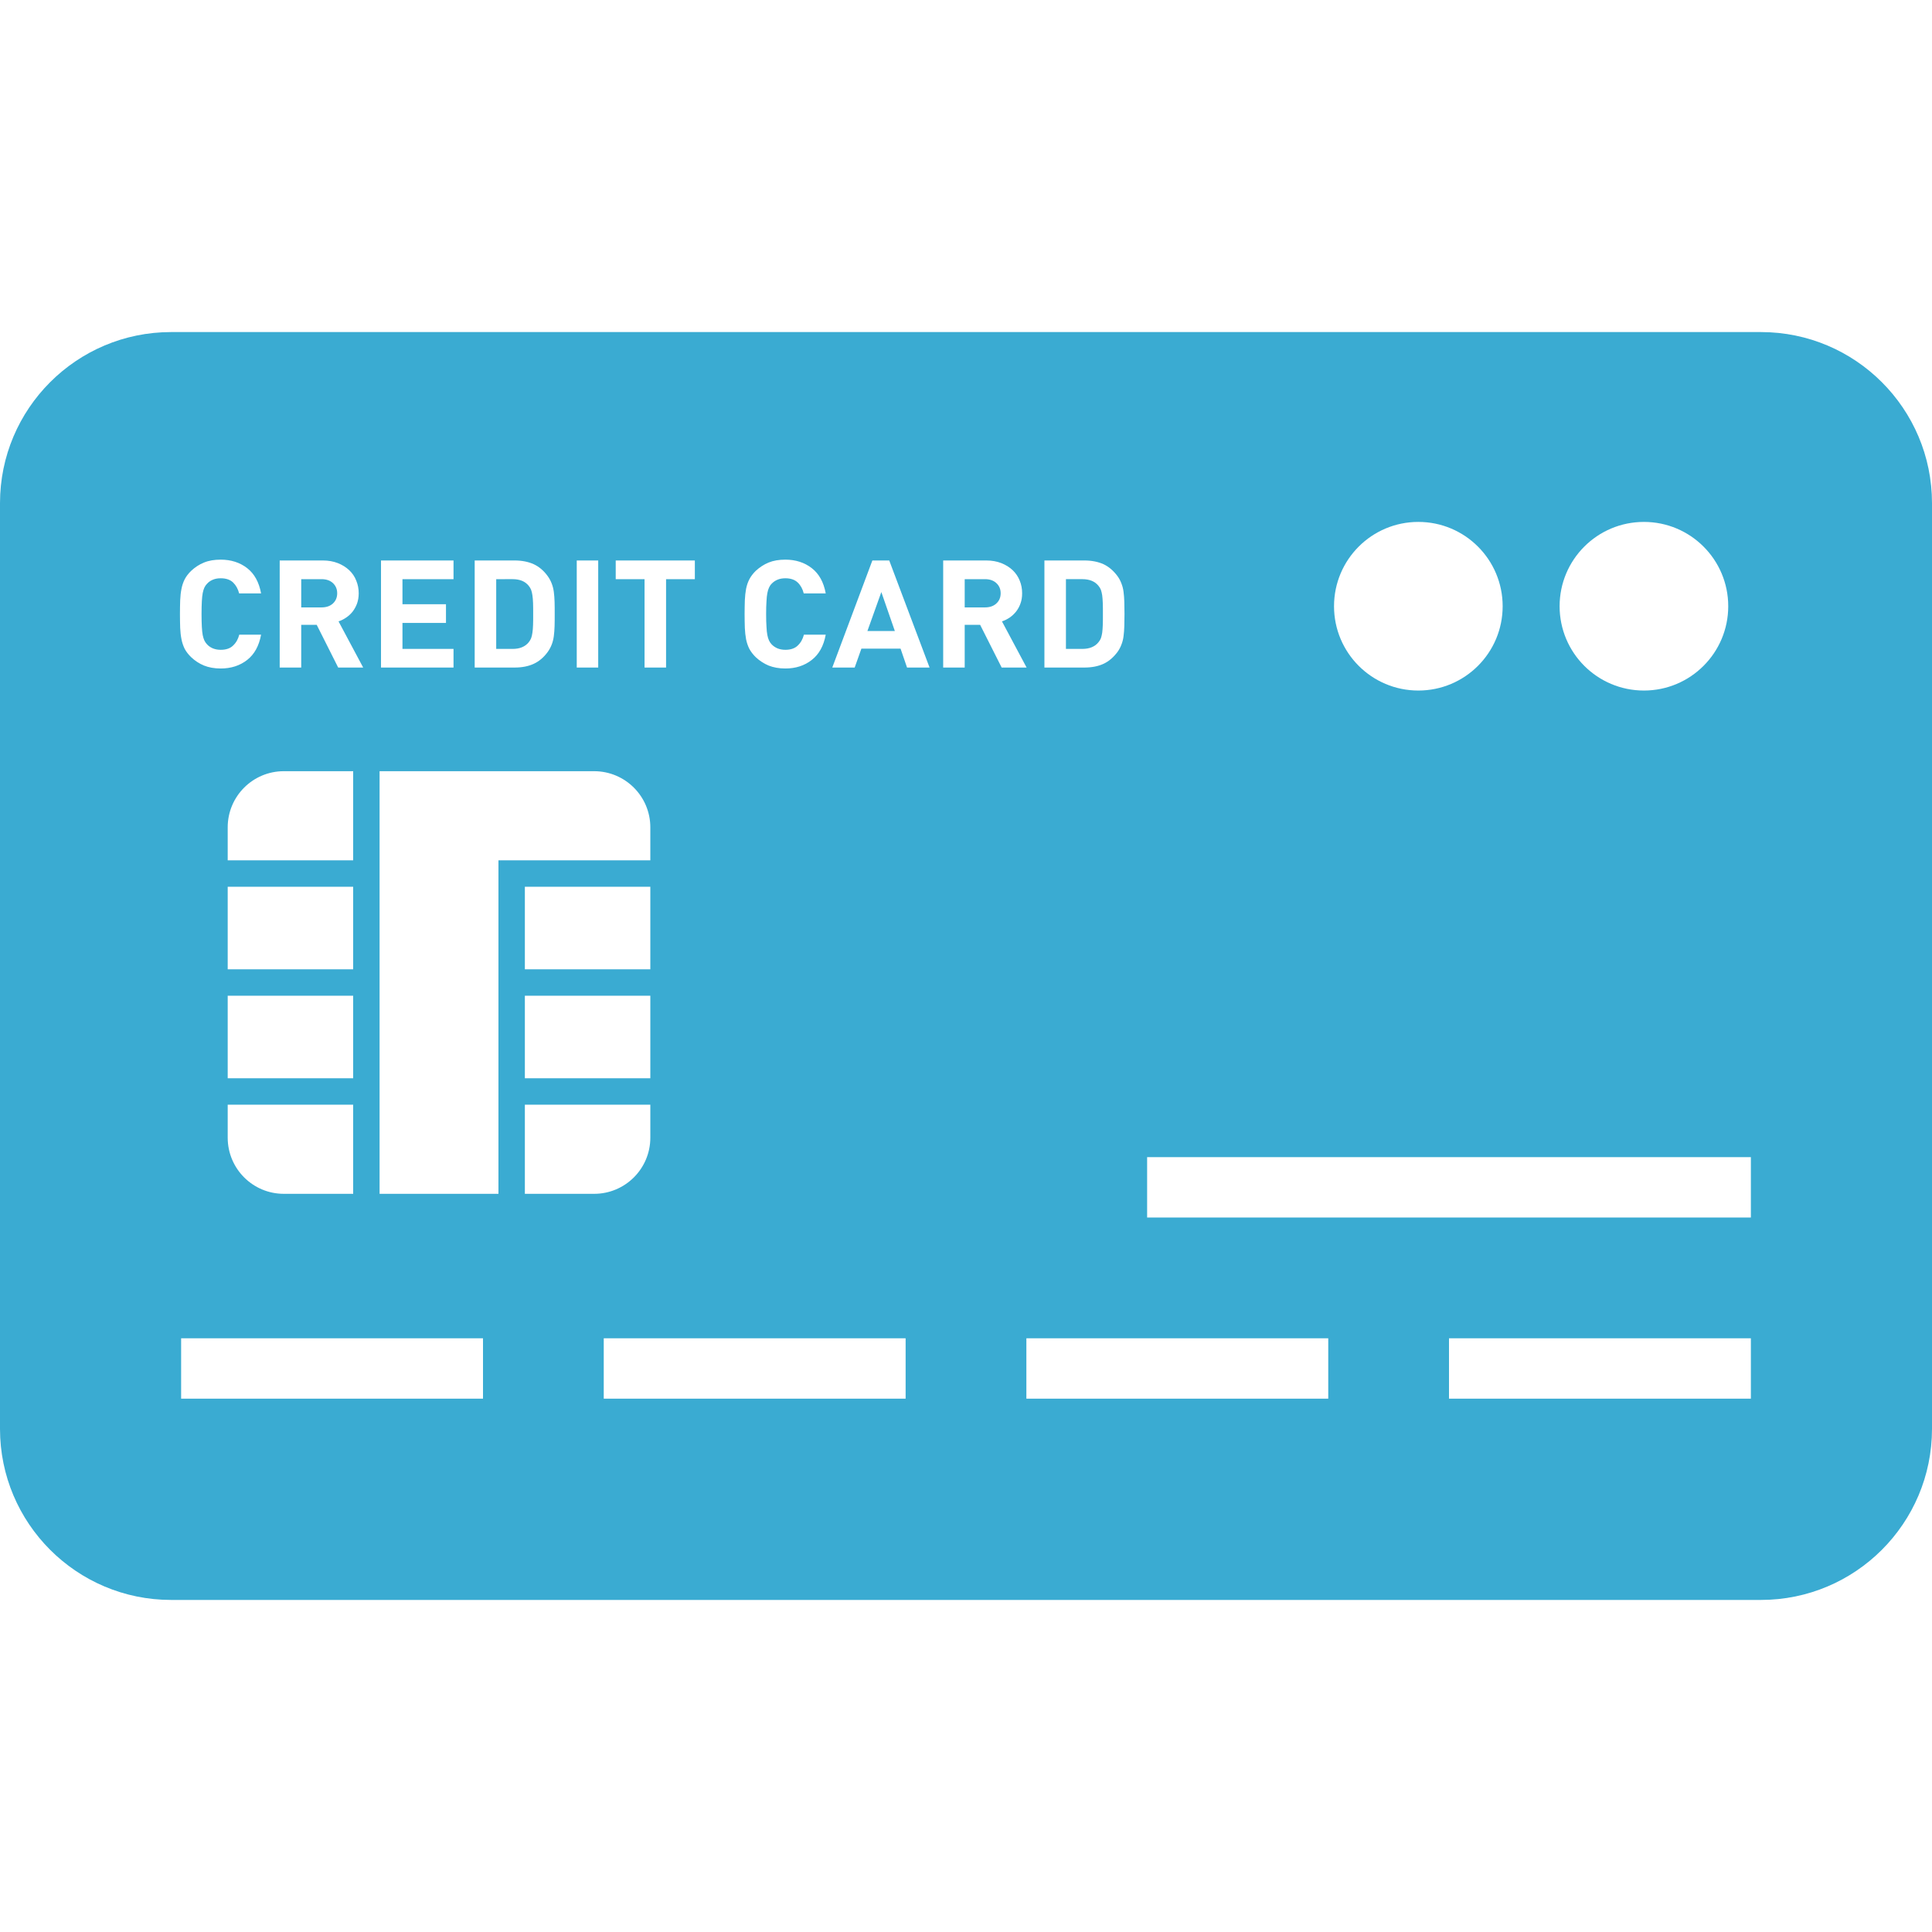 <!--?xml version="1.0" encoding="utf-8"?-->
<!-- Generator: Adobe Illustrator 15.1.0, SVG Export Plug-In . SVG Version: 6.00 Build 0)  -->

<svg version="1.1" id="_x32_" xmlns="http://www.w3.org/2000/svg" xmlns:xlink="http://www.w3.org/1999/xlink" x="0px" y="0px" width="512px" height="512px" viewBox="0 0 512 512" style="width: 128px; height: 128px; opacity: 1;" xml:space="preserve">
<style type="text/css">

	.st0{fill:#4B4B4B;}

</style>
<g>
	<path class="st0" d="M261.031,153.484h-5.375v7.484h5.375c1.25,0,2.266-0.344,3-1.031c0.766-0.688,1.156-1.594,1.156-2.719
		c0-1.109-0.391-2-1.156-2.703C263.297,153.828,262.281,153.484,261.031,153.484z" style="fill: rgb(58, 171, 210);"></path>
	<path class="st0" d="M140.75,169.141c0.141-0.391,0.281-0.891,0.344-1.453c0.094-0.578,0.141-1.266,0.172-2.078
		c0.031-0.797,0.031-1.766,0.031-2.891c0-1.109,0-2.063-0.031-2.875s-0.078-1.5-0.172-2.078c-0.063-0.578-0.203-1.047-0.344-1.453
		c-0.156-0.406-0.375-0.75-0.641-1.078c-0.953-1.172-2.359-1.75-4.266-1.75H131.5v18.484h4.344c1.906,0,3.313-0.594,4.266-1.75
		C140.375,169.891,140.594,169.531,140.75,169.141z" style="fill: rgb(58, 171, 210);"></path>
	<path class="st0" d="M88.219,159.938c0.75-0.688,1.141-1.594,1.141-2.719c0-1.109-0.391-2-1.141-2.703
		c-0.75-0.688-1.75-1.031-3.016-1.031h-5.375v7.484h5.375C86.469,160.969,87.469,160.625,88.219,159.938z" style="fill: rgb(58, 171, 210);"></path>
	<polygon class="st0" points="229.875,167.219 237.141,167.219 233.563,156.906 	" style="fill: rgb(58, 171, 210);"></polygon>
	<path class="st0" d="M466.656,88H45.344C20.313,88,0,108.313,0,133.344v245.313C0,403.688,20.313,424,45.344,424h421.313
		C491.688,424,512,403.688,512,378.656V133.344C512,108.313,491.688,88,466.656,88z M435.656,138.313
		c12.344,0,22.344,10,22.344,22.344S448,183,435.656,183s-22.344-10-22.344-22.344S423.313,138.313,435.656,138.313z
		 M375.875,138.313c12.344,0,22.344,10,22.344,22.344S388.219,183,375.875,183s-22.344-10-22.344-22.344
		S363.531,138.313,375.875,138.313z M276.781,148.531h10.547c2,0,3.703,0.344,5.141,1c1.406,0.672,2.625,1.719,3.688,3.156
		c0.438,0.609,0.781,1.25,1.031,1.938c0.266,0.672,0.469,1.406,0.563,2.219s0.188,1.703,0.203,2.672
		c0.031,0.969,0.047,2.047,0.047,3.203c0,1.172-0.016,2.25-0.047,3.219c-0.016,0.969-0.109,1.844-0.203,2.656
		s-0.297,1.563-0.563,2.234c-0.25,0.672-0.594,1.328-1.031,1.938c-1.063,1.422-2.281,2.484-3.688,3.141
		c-1.438,0.672-3.141,1-5.141,1h-10.547V148.531z M197.391,159.063c0.047-1.094,0.156-2.094,0.328-3.016
		c0.188-0.922,0.469-1.766,0.859-2.516c0.406-0.781,0.969-1.531,1.703-2.25c1.016-0.938,2.156-1.688,3.406-2.203
		c1.266-0.516,2.75-0.766,4.438-0.766c2.734,0,5.063,0.75,7,2.25s3.156,3.719,3.703,6.703H213c-0.281-1.172-0.813-2.141-1.594-2.891
		s-1.875-1.125-3.281-1.125c-0.781,0-1.5,0.125-2.109,0.391c-0.625,0.266-1.125,0.625-1.547,1.078c-0.281,0.281-0.5,0.625-0.672,1
		s-0.328,0.844-0.438,1.438c-0.109,0.578-0.203,1.313-0.234,2.203c-0.063,0.891-0.094,2.016-0.094,3.359
		c0,1.359,0.031,2.484,0.094,3.375c0.031,0.891,0.125,1.625,0.234,2.219c0.109,0.563,0.266,1.063,0.438,1.422
		c0.172,0.375,0.391,0.703,0.672,1c0.422,0.453,0.922,0.797,1.547,1.078c0.609,0.25,1.328,0.391,2.109,0.391
		c1.406,0,2.531-0.375,3.297-1.141c0.797-0.75,1.328-1.719,1.625-2.875h5.781c-0.547,2.969-1.766,5.203-3.703,6.703
		c-1.938,1.516-4.266,2.266-7,2.266c-1.688,0-3.172-0.281-4.438-0.781c-1.25-0.531-2.391-1.266-3.406-2.219
		c-0.734-0.719-1.297-1.469-1.703-2.219c-0.391-0.781-0.672-1.625-0.859-2.531c-0.172-0.922-0.281-1.938-0.328-3.016
		c-0.031-1.094-0.063-2.313-0.063-3.672C197.328,161.375,197.359,160.156,197.391,159.063z M163.172,148.531h20.969v4.953h-7.625
		v23.422h-5.703v-23.422h-7.641V148.531z M152.844,148.531h5.688v28.375h-5.688V148.531z M125.797,148.531h10.547
		c2,0,3.688,0.344,5.125,1c1.422,0.672,2.656,1.719,3.688,3.156c0.438,0.609,0.781,1.25,1.047,1.938
		c0.266,0.672,0.453,1.406,0.563,2.219s0.172,1.703,0.203,2.672s0.031,2.047,0.031,3.203c0,1.172,0,2.25-0.031,3.219
		s-0.094,1.844-0.203,2.656s-0.297,1.563-0.563,2.234s-0.609,1.328-1.047,1.938c-1.031,1.422-2.266,2.484-3.688,3.141
		c-1.438,0.672-3.125,1-5.125,1h-10.547V148.531z M100.969,148.531h19.219v4.953h-13.531v6.641h11.531v4.953h-11.531v6.891h13.531
		v4.938h-19.219V148.531z M74.125,148.531h11.453c1.484,0,2.797,0.25,3.969,0.703c1.172,0.469,2.172,1.094,3,1.875
		s1.453,1.703,1.859,2.75c0.438,1.047,0.656,2.172,0.656,3.359c0,1.016-0.156,1.922-0.438,2.719c-0.297,0.797-0.688,1.5-1.156,2.125
		c-0.5,0.625-1.063,1.156-1.719,1.594c-0.641,0.438-1.313,0.781-2.031,1.016l6.531,12.234h-6.625l-5.688-11.313h-4.109v11.313
		h-5.703V148.531z M60.344,285.75v-21.875h33.25v21.875H60.344z M93.594,292.75v23.625H75.219c-8.219,0-14.875-6.656-14.875-14.875
		v-8.75H93.594z M60.344,256.875V235h33.25v21.875H60.344z M60.344,228v-8.75c0-8.219,6.656-14.875,14.875-14.875h18.375V228H60.344
		z M47.688,162.719c0-1.344,0.031-2.563,0.063-3.656c0.047-1.094,0.156-2.094,0.344-3.016c0.172-0.922,0.469-1.766,0.844-2.516
		c0.406-0.781,0.969-1.531,1.719-2.25c1-0.938,2.125-1.688,3.406-2.203c1.25-0.516,2.734-0.766,4.422-0.766
		c2.734,0,5.078,0.75,7.016,2.25c1.922,1.5,3.141,3.719,3.688,6.703h-5.813c-0.297-1.172-0.828-2.141-1.594-2.891
		c-0.781-0.75-1.875-1.125-3.297-1.125c-0.797,0-1.484,0.125-2.109,0.391s-1.125,0.625-1.531,1.078c-0.281,0.281-0.5,0.625-0.688,1
		c-0.172,0.375-0.313,0.844-0.438,1.438c-0.109,0.578-0.188,1.313-0.234,2.203s-0.078,2.016-0.078,3.359
		c0,1.359,0.031,2.484,0.078,3.375s0.125,1.625,0.234,2.219c0.125,0.563,0.266,1.063,0.438,1.422c0.188,0.375,0.406,0.703,0.688,1
		c0.406,0.453,0.906,0.797,1.531,1.078c0.625,0.25,1.313,0.391,2.109,0.391c1.422,0,2.531-0.375,3.297-1.141
		c0.797-0.75,1.328-1.719,1.625-2.875h5.781c-0.547,2.969-1.766,5.203-3.688,6.703c-1.938,1.516-4.281,2.266-7.016,2.266
		c-1.688,0-3.172-0.281-4.422-0.781c-1.281-0.531-2.406-1.266-3.406-2.219c-0.75-0.719-1.313-1.469-1.719-2.219
		c-0.375-0.781-0.672-1.625-0.844-2.531c-0.188-0.922-0.297-1.938-0.344-3.016C47.719,165.297,47.688,164.078,47.688,162.719z
		 M128,370.656H48v-16h80V370.656z M132.094,228v7v9.031v0.594v12.25v7v9.625v5.531v6.719v7v13.406v10.219h-31.5v-10.219V292.75v-7
		v-6.719V273.5v-9.625v-7v-12.25v-0.594V235v-7v-7.594v-16.031h18.375h13.125h5.25h16.625h3.484c8.219,0,14.891,6.656,14.891,14.875
		V228h-18.375h-16.625H132.094z M139.094,256.875V235h33.25v21.875H139.094z M172.344,263.875v21.875h-33.25v-21.875H172.344z
		 M139.094,316.375V292.75h33.25v8.75c0,8.219-6.672,14.875-14.891,14.875H139.094z M240,370.656h-80v-16h80V370.656z
		 M240.375,176.906l-1.719-5.016h-10.375l-1.781,5.016h-5.938l10.625-28.375h4.469l10.688,28.375H240.375z M259.75,165.594h-4.094
		v11.313h-5.703v-28.375h11.453c1.469,0,2.797,0.25,3.969,0.703c1.172,0.469,2.172,1.094,3,1.875
		c0.813,0.781,1.438,1.703,1.859,2.75c0.438,1.047,0.641,2.172,0.641,3.359c0,1.016-0.141,1.922-0.438,2.719
		c-0.281,0.797-0.672,1.5-1.156,2.125c-0.5,0.625-1.063,1.156-1.703,1.594s-1.328,0.781-2.047,1.016l6.531,12.234h-6.609
		L259.75,165.594z M352,370.656h-80v-16h80V370.656z M464,370.656h-80v-16h80V370.656z M464,322.656H304v-16h160V322.656z" style="fill: rgb(58, 171, 210);"></path>
	<path class="st0" d="M291.75,169.141c0.125-0.391,0.266-0.891,0.344-1.453c0.078-0.578,0.125-1.266,0.156-2.078
		c0.031-0.797,0.031-1.766,0.031-2.891c0-1.109,0-2.063-0.031-2.875s-0.078-1.5-0.156-2.078s-0.219-1.047-0.344-1.453
		c-0.156-0.406-0.375-0.75-0.656-1.078c-0.938-1.172-2.375-1.75-4.266-1.75h-4.344v18.484h4.344c1.891,0,3.328-0.594,4.266-1.75
		C291.375,169.891,291.594,169.531,291.75,169.141z" style="fill: rgb(58, 171, 210);"></path>
</g>
</svg>
